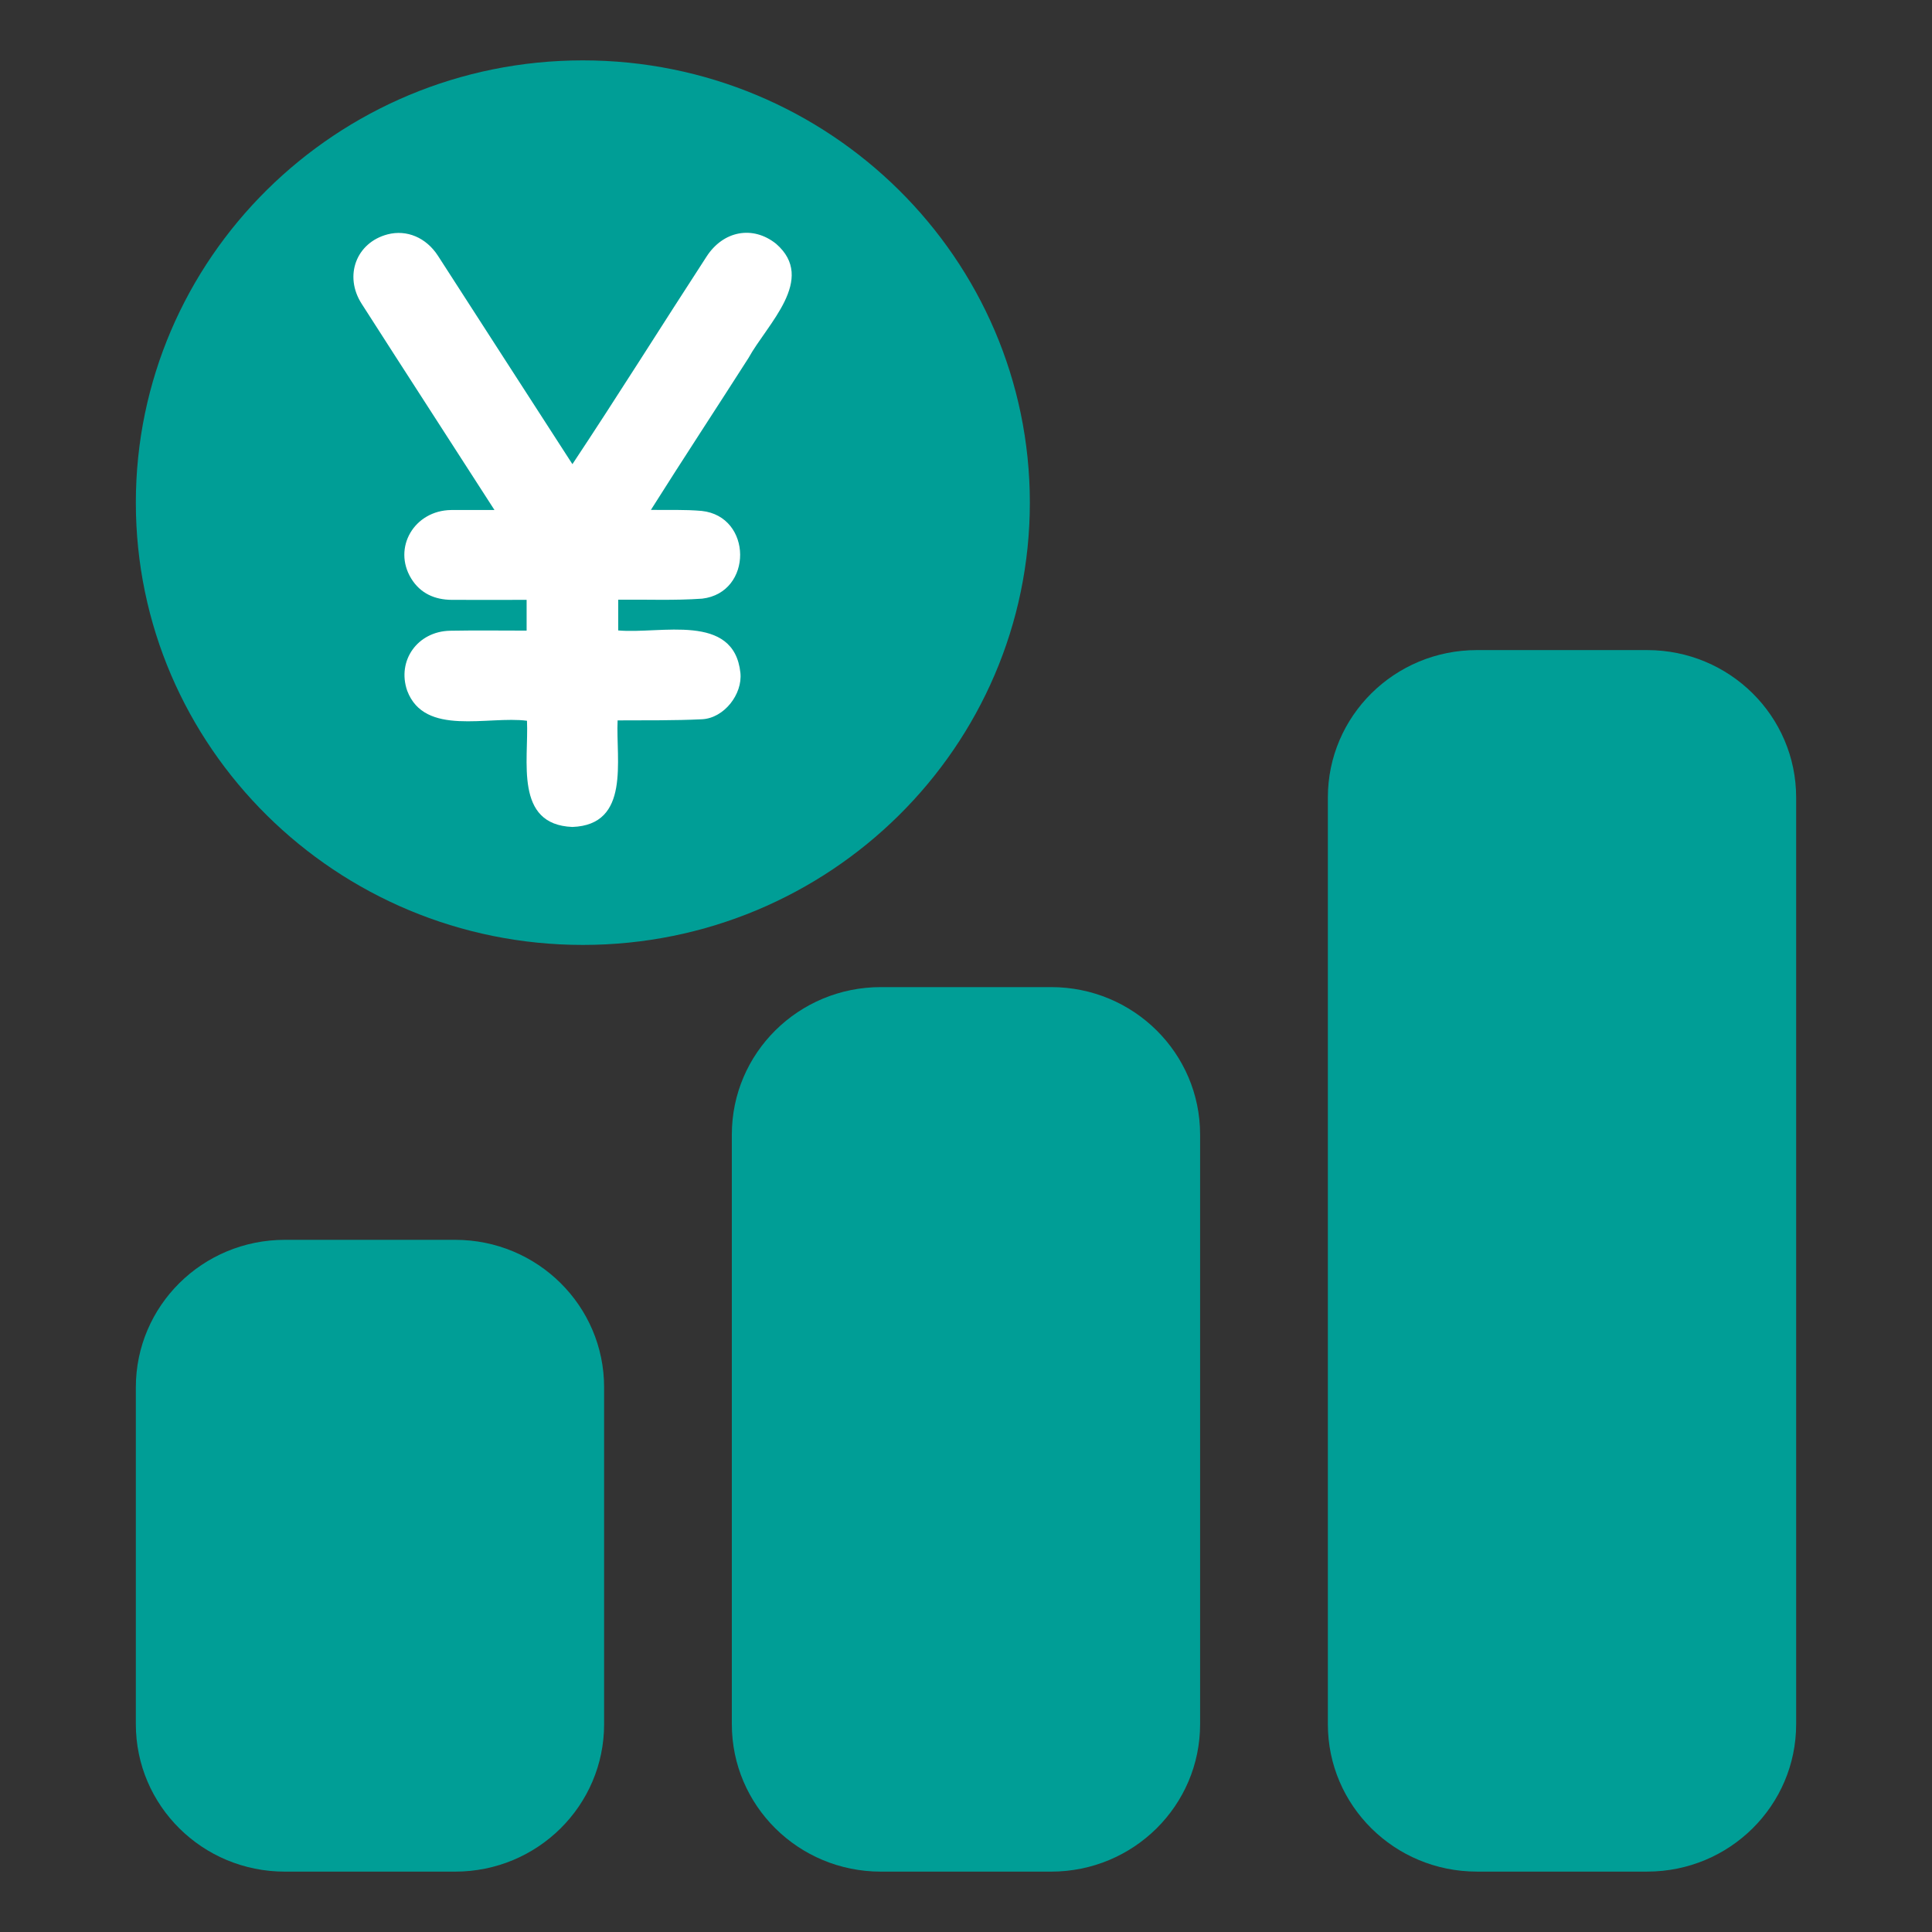 <svg width="64" height="64" viewBox="0 0 64 64" fill="none" xmlns="http://www.w3.org/2000/svg">
<rect x="0" y="0" width="64" height="64" fill="#333333" stroke="none"/>
<g id="Frame 118">
<g id="_&#231;&#185;&#157;&#239;&#189;&#172;&#231;&#185;&#167;&#239;&#189;&#164;&#231;&#185;&#157;&#239;&#189;&#164;&#231;&#185;&#157;&#239;&#189;&#188;_1" clip-path="url(#clip0_346_56)">
<g id="Icon">
<path id="Vector" fill-rule="evenodd" clip-rule="evenodd" d="M34.82 62C37.55 62 39.755 59.812 39.755 57.117V37.583C39.755 34.886 37.55 32.699 34.82 32.699H29.179C26.448 32.699 24.243 34.888 24.243 37.583V57.117C24.243 59.813 26.448 62 29.179 62H34.82Z" fill="#009E96"/>
<path id="Vector_2" fill-rule="evenodd" clip-rule="evenodd" d="M54.565 61.999C57.295 61.999 59.5 59.811 59.5 57.116V26.418C59.5 23.722 57.295 21.535 54.565 21.535H48.923C46.193 21.535 43.987 23.724 43.987 26.418V57.116C43.987 59.812 46.193 61.999 48.923 61.999H54.565Z" fill="#009E96"/>
<path id="Vector_3" fill-rule="evenodd" clip-rule="evenodd" d="M15.077 62C17.807 62 20.012 59.812 20.012 57.117V45.955C20.012 43.258 17.807 41.071 15.077 41.071H9.435C6.705 41.071 4.5 43.26 4.5 45.955V57.117C4.5 59.813 6.705 62 9.435 62H15.077Z" fill="#009E96"/>
<path id="Vector_4" fill-rule="evenodd" clip-rule="evenodd" d="M34.115 16.651C34.115 8.567 27.481 2 19.308 2C11.134 2 4.5 8.567 4.5 16.651C4.5 24.735 11.134 31.302 19.308 31.302C27.481 31.302 34.115 24.738 34.115 16.651Z" fill="#009E96"/>
</g>
<g id="Layer 2">
<g id="07.Yen">
<path id="Vector_5" d="M16.379 16.893C14.894 14.583 13.449 12.357 11.98 10.062C11.386 9.136 11.802 8.036 12.838 7.764C13.472 7.599 14.117 7.867 14.51 8.476C15.998 10.782 17.47 13.07 18.962 15.376C20.47 13.104 21.916 10.79 23.404 8.502C23.959 7.641 24.939 7.46 25.708 8.075C27.061 9.247 25.409 10.74 24.798 11.854C23.722 13.538 22.626 15.203 21.562 16.891C22.129 16.899 22.68 16.875 23.245 16.925C24.93 17.105 24.95 19.631 23.261 19.831C22.333 19.897 21.419 19.855 20.479 19.866V20.884C21.886 21.011 24.311 20.285 24.527 22.288C24.601 23 23.984 23.787 23.261 23.826C22.325 23.872 21.403 23.858 20.459 23.864C20.397 25.167 20.894 27.324 18.96 27.394C17.028 27.317 17.519 25.187 17.457 23.876C16.17 23.707 14.064 24.407 13.489 22.881C13.143 21.885 13.831 20.912 14.915 20.894C15.763 20.878 16.599 20.89 17.445 20.89V19.871C16.617 19.871 15.793 19.875 14.966 19.871C14.395 19.867 13.924 19.655 13.621 19.163C13 18.144 13.722 16.91 14.946 16.895C15.417 16.891 15.878 16.895 16.379 16.895V16.893Z" fill="white"/>
</g>
</g>
</g>
</g>
<defs>
<clipPath id="clip0_346_56">
<rect width="55" height="60" fill="white" transform="translate(4.5 2)"/>
</clipPath>
</defs>
</svg>
